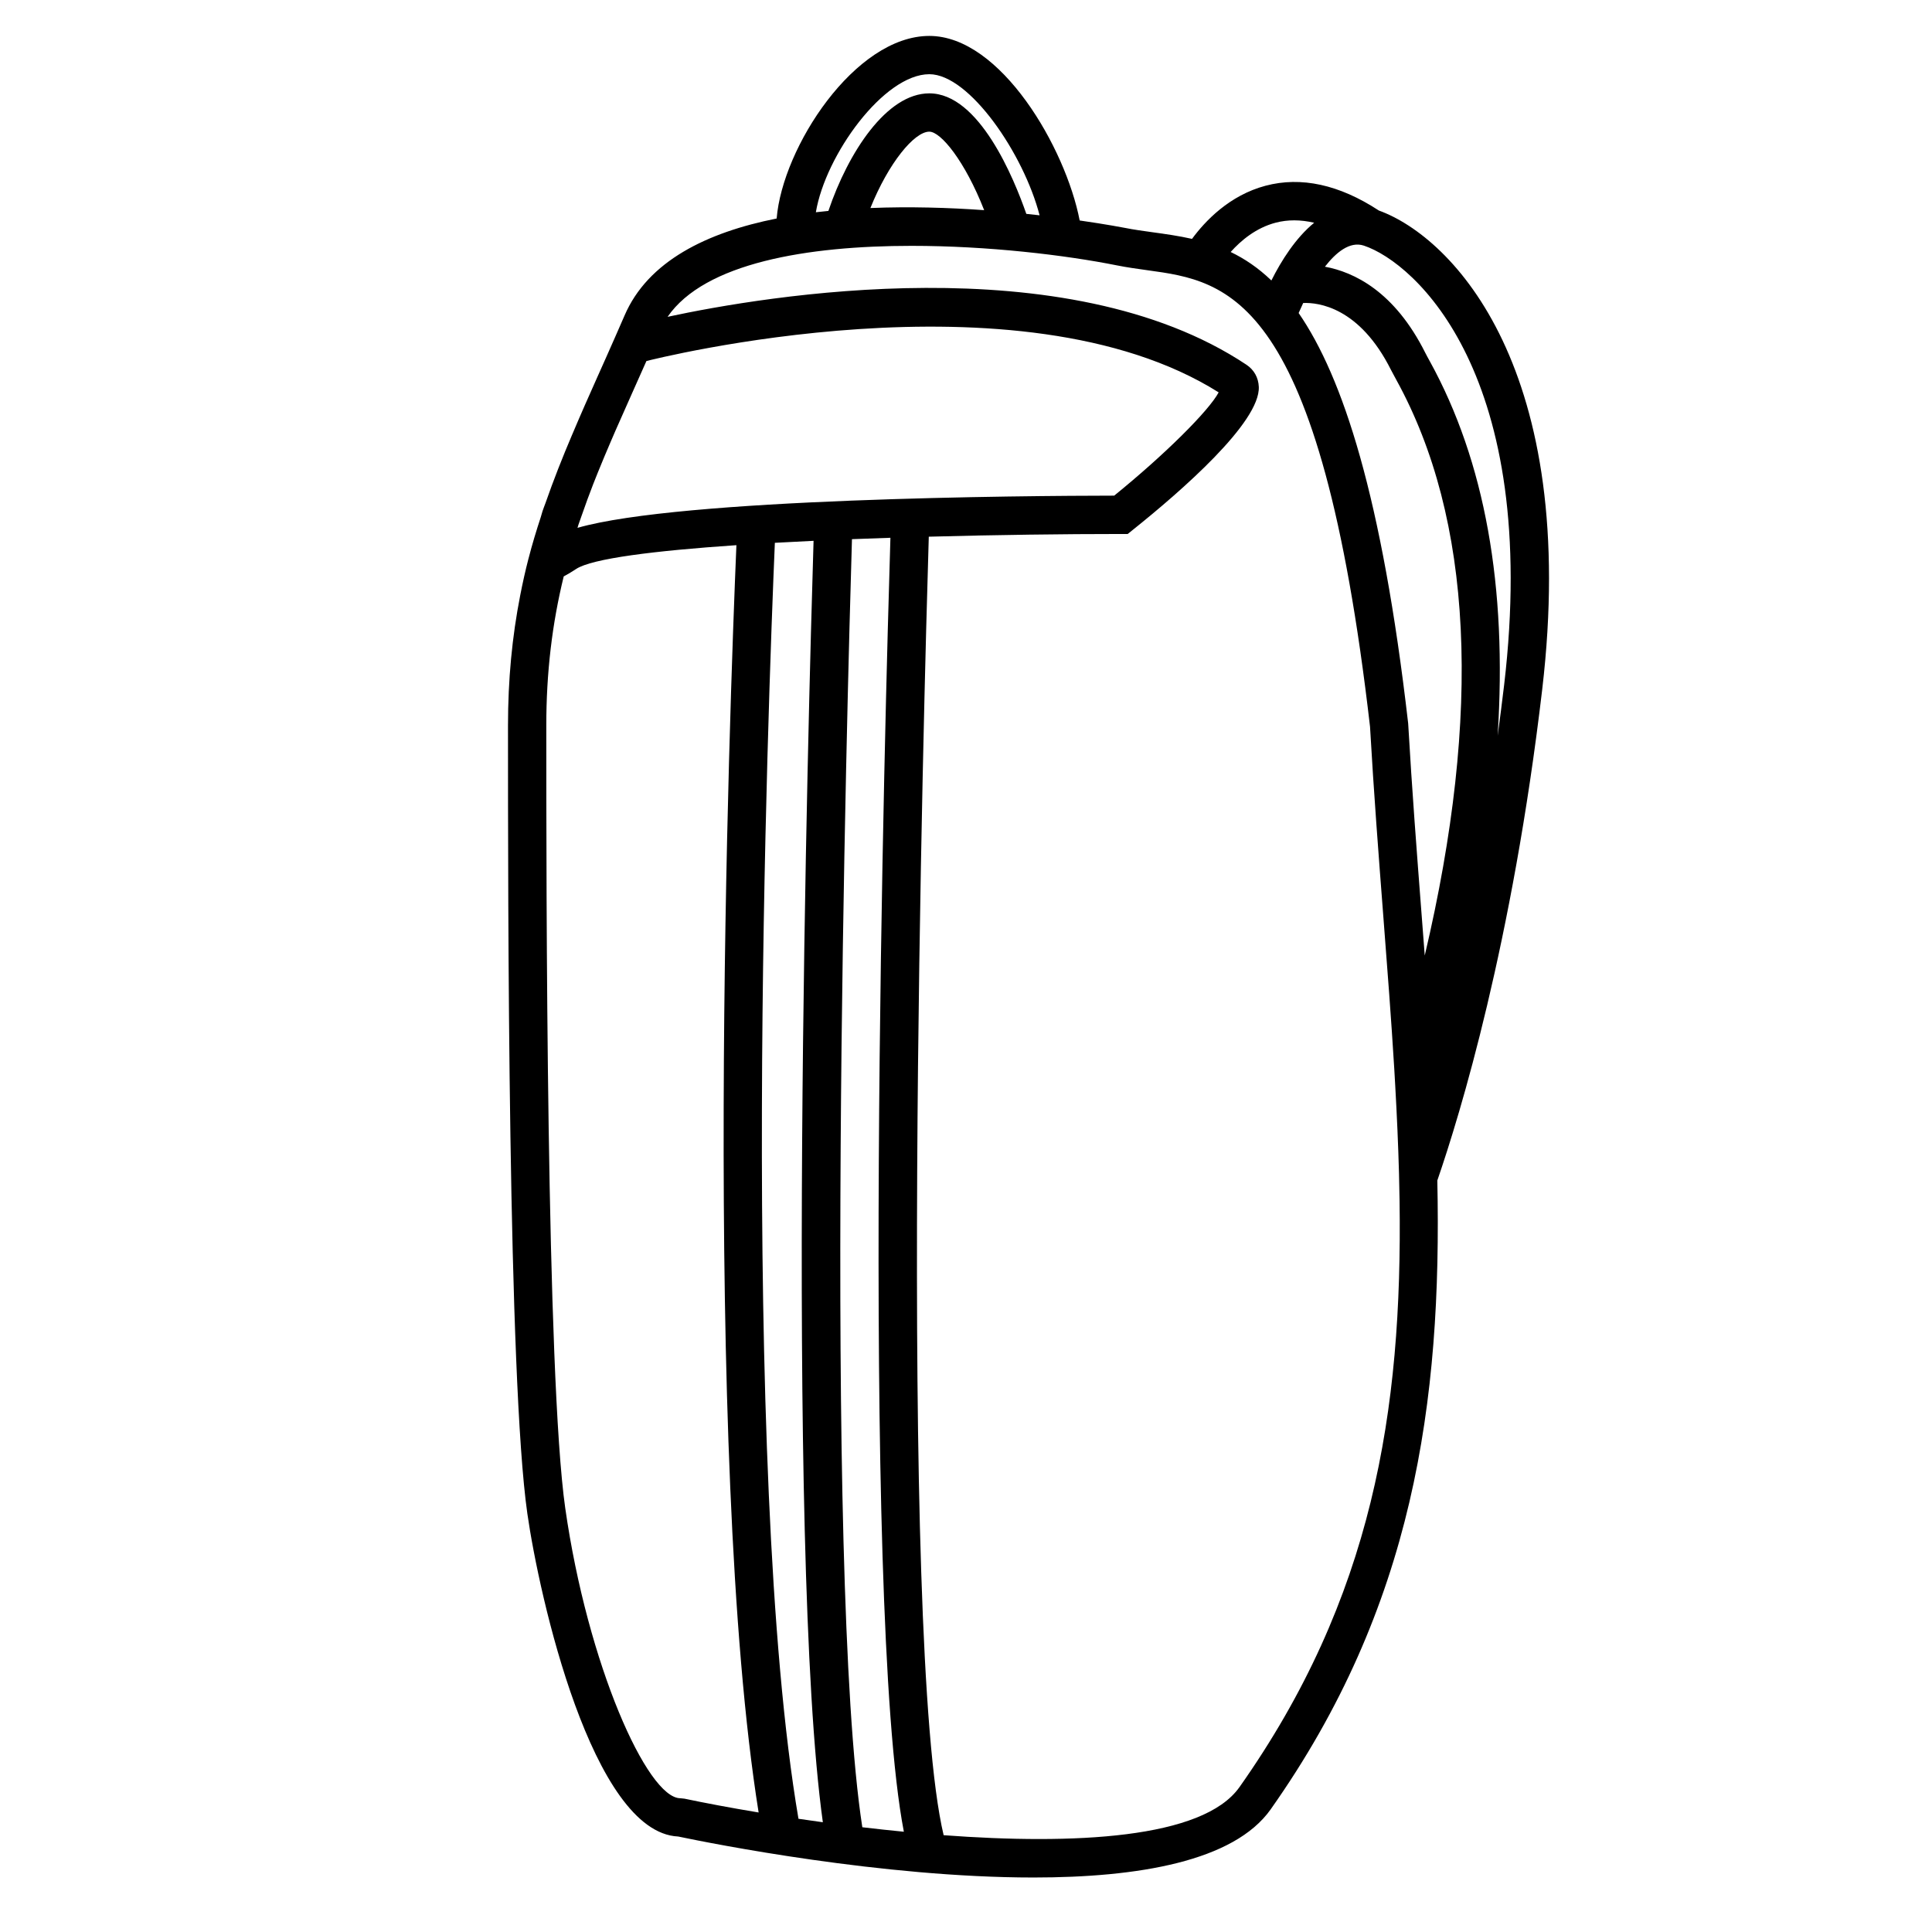 <?xml version="1.0" encoding="UTF-8"?>
<!-- Uploaded to: SVG Repo, www.svgrepo.com, Generator: SVG Repo Mixer Tools -->
<svg fill="#000000" width="800px" height="800px" version="1.1" viewBox="144 144 512 512" xmlns="http://www.w3.org/2000/svg">
 <path d="m509.38 199.77c-10.457-6.836-20.551-9.055-30-6.547-9.574 2.543-16.008 9.355-19.484 14.082-3.512-0.793-7.004-1.281-10.434-1.754-2.5-0.348-4.973-0.68-7.398-1.168-0.223-0.043-4.738-0.918-11.938-1.953-3.723-19.25-20.914-48.91-39.844-48.91-19.703 0-38.922 29.52-40.461 48.387-18.465 3.672-34.129 11.281-40.332 25.762-0.754 1.758-1.508 3.469-2.269 5.188-1.656 3.785-3.305 7.461-4.922 11.074-2.262 5.051-4.465 10.031-6.566 15.016-0.051 0.117-0.102 0.23-0.152 0.348-2.523 5.934-4.887 11.898-7.023 18.031-0.266 0.719-0.547 1.426-0.789 2.156-0.004 0.016-0.008 0.031-0.012 0.043-0.168 0.504-0.293 1.043-0.457 1.547-1.156 3.539-2.254 7.125-3.207 10.84-0.008 0.027-0.016 0.055-0.023 0.082 0 0.004 0 0.008-0.004 0.012 0 0 0 0.004-0.004 0.008-0.84 3.223-1.559 6.477-2.199 9.758-2.156 10.992-3.238 22.363-3.238 34.5 0 47.305 0 172.96 5.129 208.85 3.144 22.012 17.188 84.5 39.965 85.574 9.219 1.926 54.09 10.863 94.168 10.863 27.699 0 53.109-4.269 62.867-18.074v-0.004c37.852-53.621 45.406-107.82 44.152-166.64 6.062-17.594 19.883-62.871 27.797-130.13 9.953-84.645-23.57-119.79-43.32-126.93zm-27.324 3.246c3.215-0.84 6.629-0.824 10.211 0.016-4.918 4.023-8.73 10.086-11.336 15.297-3.535-3.398-7.148-5.797-10.793-7.547 2.723-3.051 6.723-6.406 11.918-7.766zm39.516 194.21c-0.281-3.715-0.566-7.441-0.859-11.199-1.242-16.125-2.527-32.805-3.535-50.34-6.938-60.125-17.305-91.707-29.023-108.73 0.348-0.812 0.762-1.715 1.207-2.66 3.957-0.16 14.93 1.059 23.289 17.781 0.344 0.684 0.812 1.543 1.387 2.586 20.266 36.824 22.73 88.07 7.535 152.56zm-131.29-233.56c10.613 0 25.012 21.109 29.219 37.391-1.133-0.129-2.32-0.254-3.516-0.379-3.301-9.48-12.5-31.938-25.707-31.938-11.312 0-21.496 15.637-26.746 31.156-1.109 0.109-2.219 0.219-3.32 0.352 2.535-15.18 18.027-36.582 30.07-36.582zm14.531 36.027c-9.387-0.668-19.762-0.984-30.148-0.562 4.785-11.91 11.629-20.238 15.613-20.238 3.059 0 9.43 7.785 14.535 20.801zm-102.23 69.16c1.043-2.57 2.113-5.137 3.219-7.699 0.426-0.984 0.836-1.965 1.27-2.949 1.469-3.356 2.965-6.715 4.492-10.129 1.234-2.754 2.484-5.547 3.742-8.395l0.121-0.031c0.988-0.258 98.52-25.027 151.53 8.332-2.602 4.891-14.328 16.535-27.684 27.367-23.652 0.027-114.81 0.66-142.23 8.535 0.09-0.27 0.156-0.555 0.246-0.824 0.289-0.871 0.613-1.723 0.914-2.586 0.957-2.754 1.953-5.484 3.008-8.191 0.449-1.145 0.902-2.289 1.367-3.43zm22.77 351.81-1.047-0.109c-8.789 0-24.594-35.469-30.508-76.867-5.023-35.18-5.023-164.82-5.023-207.42 0-14.062 1.551-26.996 4.617-39.512 1.059-0.566 2.141-1.199 3.273-1.957 4.18-2.785 20.836-4.852 42.492-6.32-1.812 42.957-9.148 241.88 5.887 335.85-7.621-1.266-14.355-2.543-19.691-3.668zm30.25 5.328c-15.738-92.219-8.004-297.24-6.258-338.14 3.348-0.188 6.769-0.363 10.258-0.527-1.332 43.684-7.555 267.5 2.461 339.59-2.191-0.301-4.356-0.605-6.461-0.918zm16.922 2.254c-10.402-67.359-3.984-300.1-2.746-341.36 3.371-0.133 6.773-0.254 10.191-0.367-1.32 43.031-8.062 282.43 3.562 342.91-3.711-0.359-7.387-0.758-11.008-1.188zm99.93-10.617c-9.688 13.695-43.988 15.273-78.379 12.719-12.207-51.301-5.172-303.21-3.938-344.12 18.051-0.488 35.957-0.715 50.926-0.715h1.781l1.391-1.113c12.633-10.109 33.77-28.473 33.359-37.891-0.105-2.434-1.262-4.504-3.258-5.836-47.836-31.867-127.78-18.227-153.42-12.711 9.816-14.285 37.051-18.809 64.652-18.809 20.25 0 40.68 2.426 54.5 5.191 2.625 0.523 5.301 0.895 8.008 1.27 21.445 2.949 45.754 6.293 58.992 120.95 0.988 17.344 2.277 34.078 3.523 50.254 1.074 13.926 2.113 27.391 2.906 40.477 0.09 1.469 0.168 2.918 0.25 4.375 0.449 7.926 0.797 15.715 1.004 23.379 0.066 2.418 0.113 4.828 0.148 7.223 0.789 55.777-7.113 105.3-42.445 155.36zm70.156-292.11c-0.543 4.602-1.125 9.059-1.719 13.457 2.559-39.508-3.387-72.727-17.957-99.203-0.496-0.898-0.906-1.641-1.199-2.231-8.176-16.352-18.953-21.449-26.617-22.863 2.898-3.727 6.566-6.82 10.316-5.586 13.613 4.535 46.84 34.297 37.176 116.43z"/>
</svg>